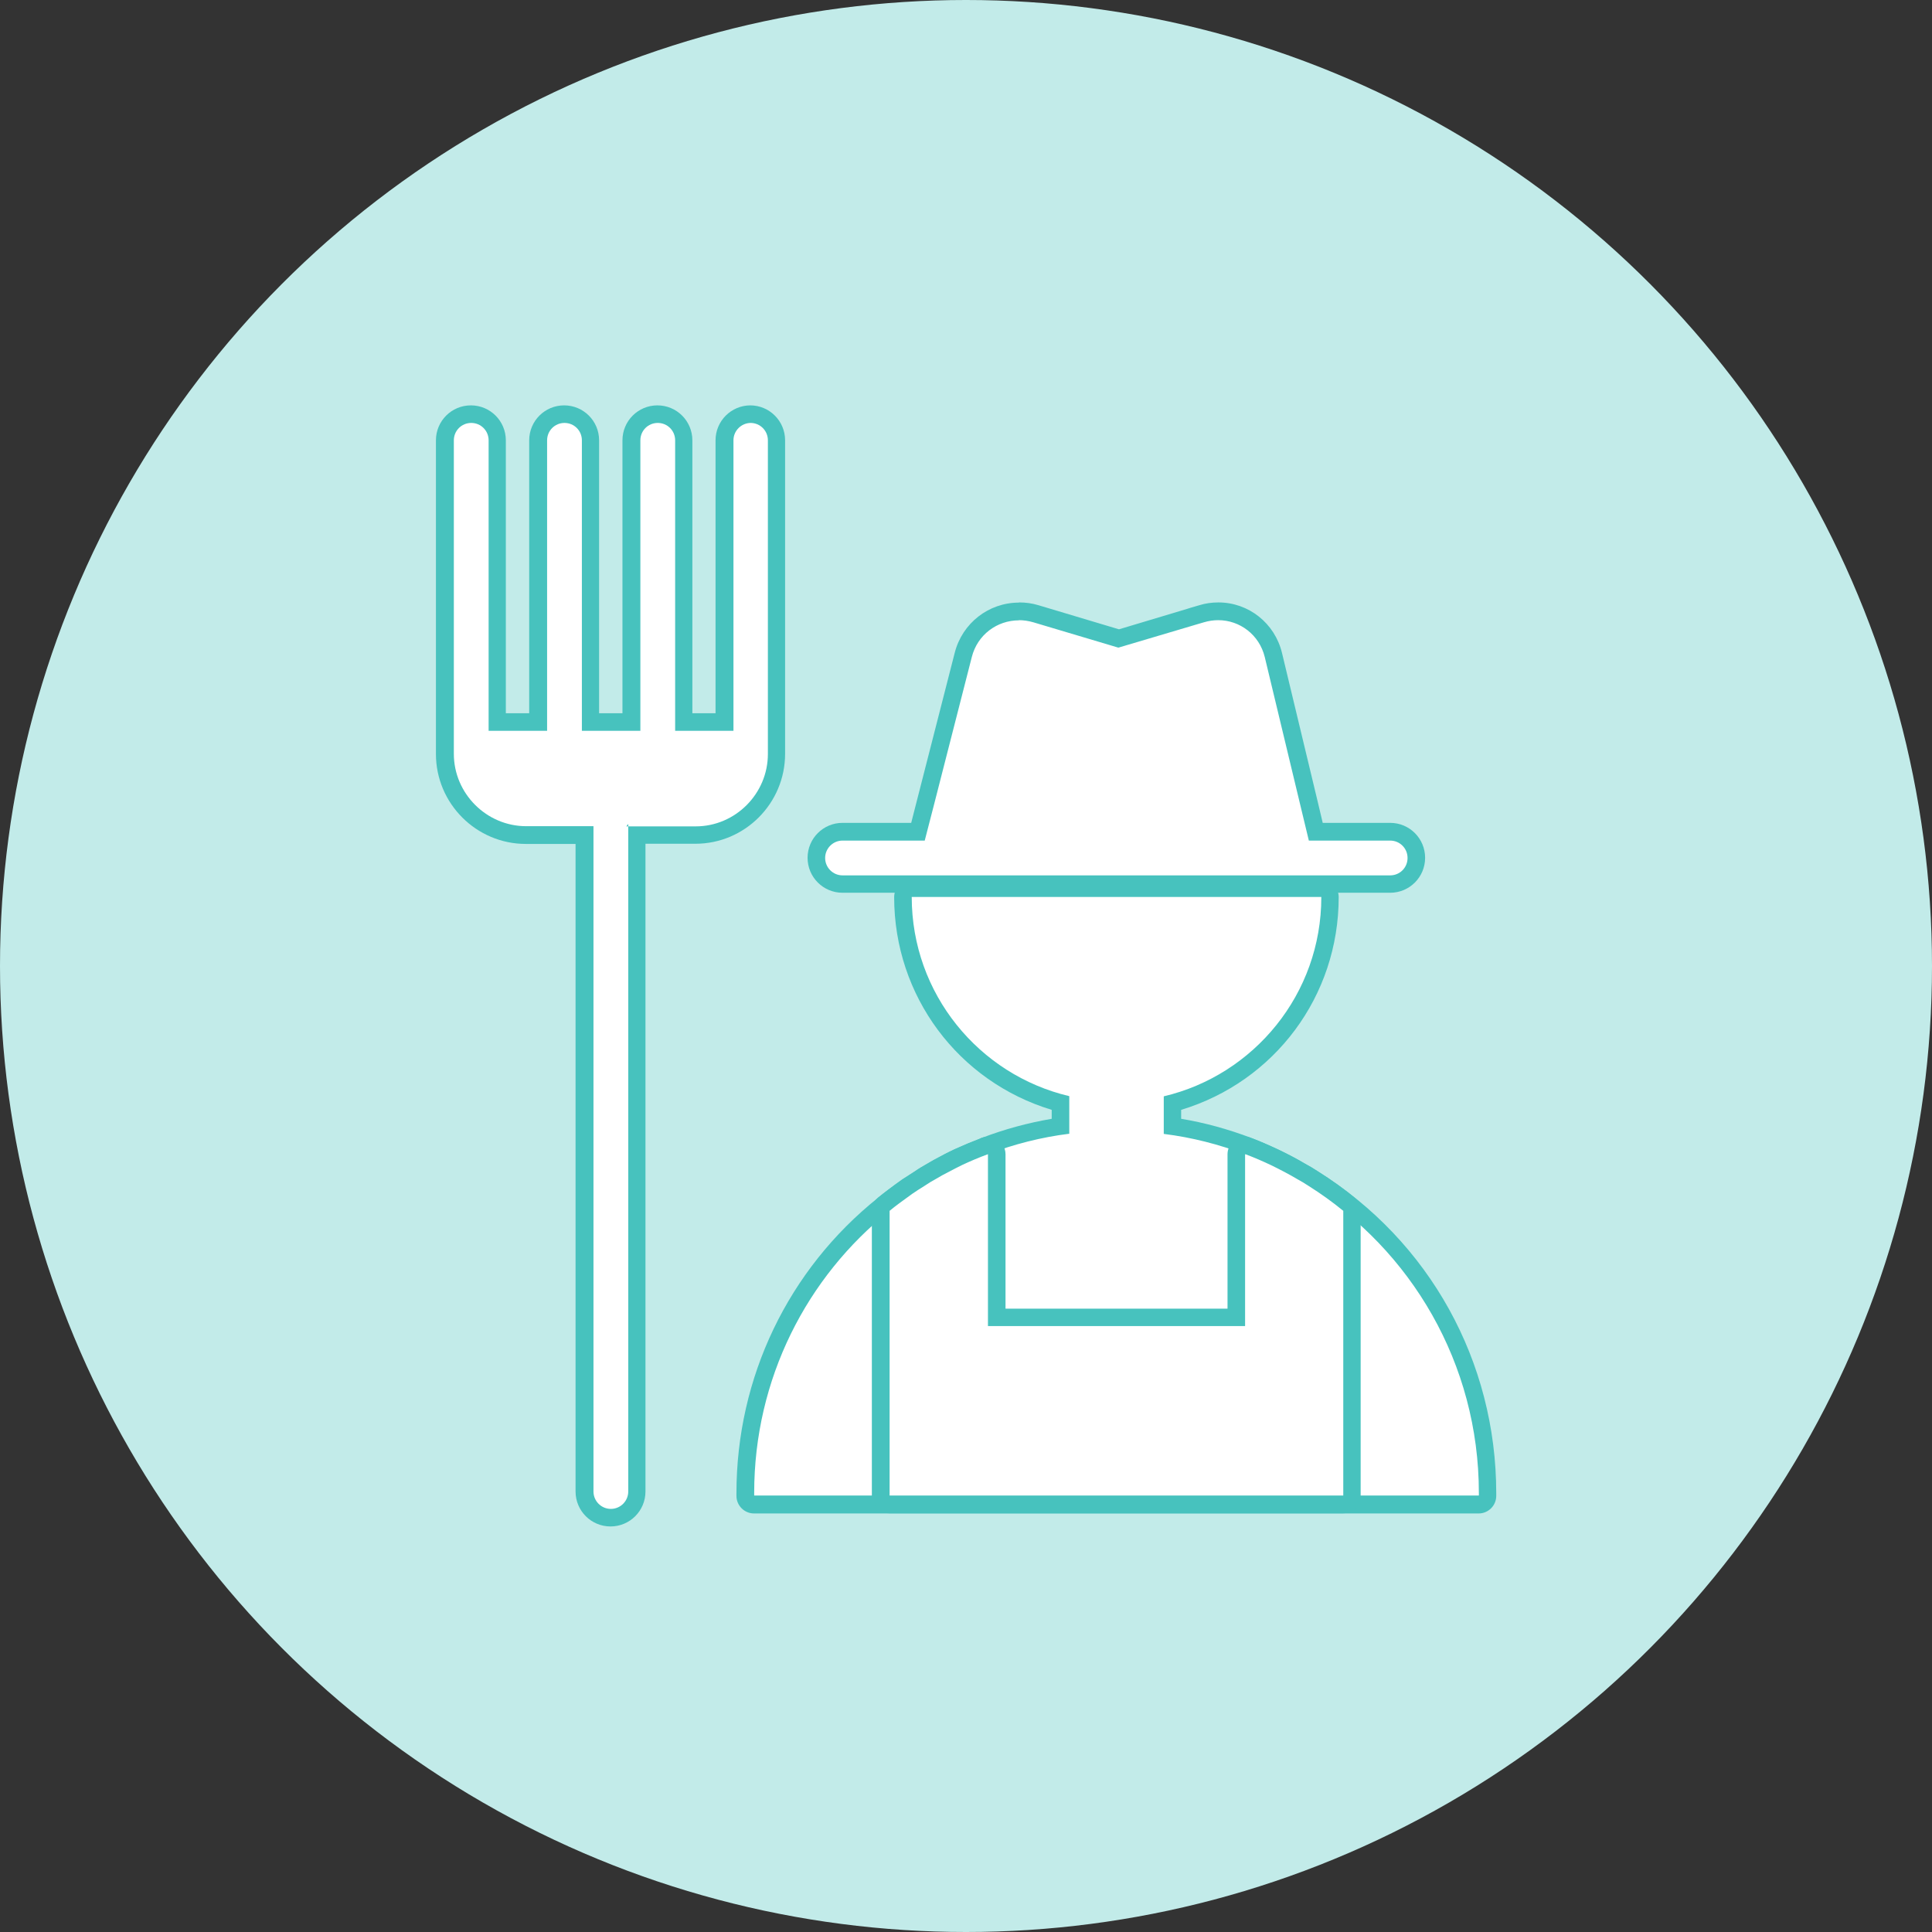 <svg xmlns="http://www.w3.org/2000/svg" id="Layer_2" viewBox="0 0 110 110"><rect x="0" y="0" width="110" height="110" fill="#333333" stroke="none"/><defs><style>.cls-1{fill:#47c2be;}.cls-2{fill:#c2ebe9;}.cls-3{fill:#fff;}</style></defs><g id="Layer_1-2"><circle class="cls-2" cx="55" cy="55" r="55"></circle><path class="cls-3" d="M34.78,86.4c-.82,0-1.49-.67-1.49-1.49v-37.37h-3.33c-2.55,0-4.62-2.07-4.62-4.62v-17.85c0-.82.67-1.49,1.49-1.49s1.49.67,1.49,1.49v16.04h2.33v-16.04c0-.82.67-1.49,1.49-1.49s1.49.67,1.49,1.49v16.04h2.33v-16.04c0-.82.67-1.49,1.49-1.49s1.49.67,1.49,1.49v16.04h2.32v-16.04c0-.82.67-1.49,1.49-1.49s1.49.67,1.49,1.49v17.86c0,2.55-2.07,4.62-4.61,4.62h-3.34v37.37c0,.82-.67,1.49-1.49,1.49h-.02Z"></path><path class="cls-1" d="M42.73,24.08c.55,0,.99.44.99.99v17.86c0,2.26-1.85,4.12-4.11,4.12h-3.84v-.14l-.11.14h.11v37.87c0,.54-.44.99-.99.99s-.99-.45-.99-.99v-37.88h-3.83c-2.26,0-4.12-1.86-4.12-4.12v-17.85c0-.55.44-.99.99-.99s.99.44.99.99v16.54h3.33v-16.54c0-.55.44-.99.99-.99s.99.44.99.99v16.54h3.33v-16.54c0-.55.44-.99.99-.99s.99.44.99.99v16.54h3.32v-16.54c0-.55.45-.99.99-.99M42.73,23.08c-1.1,0-1.99.89-1.99,1.99v15.54h-1.32v-15.54c0-1.1-.89-1.99-1.99-1.99s-1.99.89-1.99,1.99v15.54h-1.33v-15.54c0-1.1-.89-1.99-1.99-1.99s-1.99.89-1.99,1.99v15.54h-1.33v-15.54c0-1.1-.89-1.99-1.99-1.99s-1.99.89-1.99,1.99v17.86c0,2.82,2.3,5.12,5.12,5.12h2.83v36.87c0,1.1.89,1.99,1.99,1.99s1.99-.89,1.99-1.99v-36.88h2.84c2.82,0,5.11-2.3,5.11-5.12v-17.85c0-1.1-.89-1.99-1.99-1.99h.02Z"></path><path class="cls-3" d="M42.94,85.67c-.28,0-.5-.22-.5-.5v-.15c0-6.45,2.88-12.44,7.9-16.45.18-.15.37-.3.56-.44.23-.17.46-.34.7-.51.28-.2.52-.35.76-.49.21-.15.46-.29.71-.43.22-.13.47-.27.72-.4.14-.08.31-.16.47-.24l.28-.14c.52-.25,1-.44,1.46-.62,0,0,.04-.02.06-.03,1.41-.54,2.85-.92,4.31-1.13v-1.31c-5.3-1.43-8.97-6.2-8.97-11.73,0-.28.22-.5.5-.5h23.32c.28,0,.5.22.5.5,0,5.53-3.67,10.3-8.97,11.73v1.31c1.45.21,2.89.59,4.3,1.12,0,0,.03,0,.04,0,.51.19,1.02.41,1.51.65.51.25,1,.5,1.47.78.24.13.48.27.72.43,6.2,3.87,9.91,10.56,9.91,17.89v.15c0,.28-.22.5-.5.5h-41.26Z"></path><path class="cls-1" d="M75.23,51.08c0,5.51-3.83,10.13-8.97,11.34v2.14c1.61.2,3.16.6,4.63,1.16h.03c.5.19.99.4,1.47.63.49.24.97.49,1.43.76.24.13.47.27.7.42,5.81,3.63,9.68,10.1,9.68,17.47v.15h-41.26v-.15c0-6.5,3-12.3,7.71-16.06.18-.15.36-.29.55-.43.24-.18.49-.36.74-.54.22-.15.45-.3.68-.44.22-.15.45-.29.69-.42.23-.14.47-.27.71-.39.25-.14.51-.26.76-.39.47-.22.94-.42,1.43-.6,0,0,.03,0,.04-.02,1.47-.56,3.02-.96,4.63-1.16v-2.14c-5.14-1.21-8.97-5.83-8.97-11.34h23.32M75.23,50.08h-23.32c-.55,0-1,.45-1,1,0,5.63,3.65,10.5,8.97,12.11v.51c-1.35.23-2.68.59-3.99,1.09-.03,0-.05.02-.08.04-.47.18-.95.38-1.46.61-.13.06-.22.11-.31.15-.17.09-.35.17-.52.27-.23.12-.49.26-.72.4-.25.14-.5.29-.73.45-.24.15-.47.3-.7.45-.28.2-.53.38-.78.57-.2.15-.39.3-.59.46-5.12,4.09-8.07,10.23-8.07,16.83v.15c0,.55.45,1,1,1h41.26c.55,0,1-.45,1-1v-.15c0-7.5-3.79-14.35-10.15-18.32-.26-.17-.51-.32-.75-.45-.4-.24-.89-.5-1.47-.78-.51-.24-1.03-.47-1.55-.67-.02,0-.03,0-.05-.02-1.3-.49-2.63-.86-3.97-1.08v-.51c5.32-1.61,8.97-6.47,8.97-12.11,0-.55-.45-1-1-1h.01Z"></path><path class="cls-3" d="M50.65,85.67c-.28,0-.5-.22-.5-.5v-16.21c0-.15.07-.29.18-.38.19-.16.38-.3.57-.45.22-.17.46-.34.7-.51.28-.2.52-.35.76-.49.21-.15.46-.29.71-.43.22-.13.47-.27.72-.4.14-.08.31-.16.47-.24l.28-.14c.53-.25,1-.44,1.46-.62h0c.07-.04.15-.06.23-.06.07,0,.13,0,.2.04.18.08.3.26.3.46v9.29h13.64v-9.29c0-.28.22-.5.5-.5.06,0,.12,0,.17.03,0,0,.02,0,.03,0,.51.19,1.02.41,1.51.65.51.25,1,.5,1.47.78.24.13.48.27.72.43.72.46,1.4.94,2,1.44.12.1.18.24.18.39v16.21c0,.28-.22.5-.5.5h-25.83.03Z"></path><path class="cls-1" d="M70.89,65.72h.03c.5.19.99.4,1.47.63.49.24.97.49,1.43.76.24.13.47.27.7.42.68.43,1.34.9,1.96,1.41v16.21h-25.83v-16.21c.18-.15.36-.29.55-.43.24-.18.49-.36.74-.54.22-.15.45-.3.68-.44.22-.15.45-.29.69-.42.23-.14.47-.27.71-.39.25-.14.51-.26.76-.39.47-.22.94-.42,1.43-.6,0,0,.03,0,.04-.02v9.79h14.64v-9.79M56.25,64.72c-.15,0-.3.03-.44.1-.47.18-.95.38-1.46.61-.13.06-.22.11-.31.15-.17.09-.35.17-.52.27-.23.12-.49.26-.72.4-.25.14-.5.29-.73.45-.24.15-.47.3-.7.45-.28.2-.53.38-.78.57-.2.15-.39.3-.59.46-.23.19-.36.47-.36.77v16.21c0,.55.45,1,1,1h25.83c.55,0,1-.45,1-1v-16.21c0-.3-.13-.58-.36-.77-.63-.52-1.32-1.01-2.06-1.48-.26-.17-.51-.32-.76-.45-.4-.24-.89-.5-1.47-.78-.51-.24-1.03-.47-1.55-.67-.02,0-.03,0-.05-.02-.11-.04-.22-.06-.33-.06-.55,0-1,.45-1,1v8.79h-12.64v-8.79c0-.4-.24-.77-.62-.92-.12-.05-.25-.08-.38-.08h0Z"></path><path class="cls-3" d="M47.98,50.32c-.82,0-1.49-.67-1.49-1.49s.67-1.49,1.49-1.49h4.3l.43-1.67,2.15-8.4c.37-1.45,1.67-2.47,3.17-2.47.32,0,.65.05.96.14l4.72,1.41,4.04-1.2.68-.21c.31-.09.63-.14.95-.14,1.49,0,2.78,1.02,3.13,2.48l2.42,10.06h4.23c.82,0,1.49.67,1.49,1.49s-.67,1.49-1.49,1.49c0,0-31.18,0-31.18,0Z"></path><path class="cls-1" d="M58.01,35.31c.27,0,.54.04.82.12l4.83,1.44h.03l4.18-1.24.2-.06.48-.14c.27-.08.54-.12.81-.12,1.23,0,2.34.83,2.65,2.1l2.06,8.58.45,1.87h4.63c.55,0,.99.44.99.99s-.44.99-.99.99h-31.18c-.55,0-.99-.45-.99-.99s.44-.99.99-.99h4.68l.53-2.05,2.15-8.4c.32-1.27,1.44-2.09,2.68-2.09M58.01,34.31c-1.72,0-3.22,1.17-3.65,2.85l-2.15,8.4-.33,1.29h-3.91c-1.1,0-1.99.89-1.99,1.99s.89,1.99,1.99,1.99h31.18c1.1,0,1.99-.89,1.99-1.99s-.89-1.99-1.99-1.99h-3.84l-.26-1.1-2.06-8.58c-.41-1.69-1.9-2.87-3.62-2.87-.37,0-.74.05-1.09.16l-.48.14-.22.07-3.87,1.16-4.58-1.37c-.36-.11-.73-.16-1.1-.16h-.02Z"></path></g></svg>